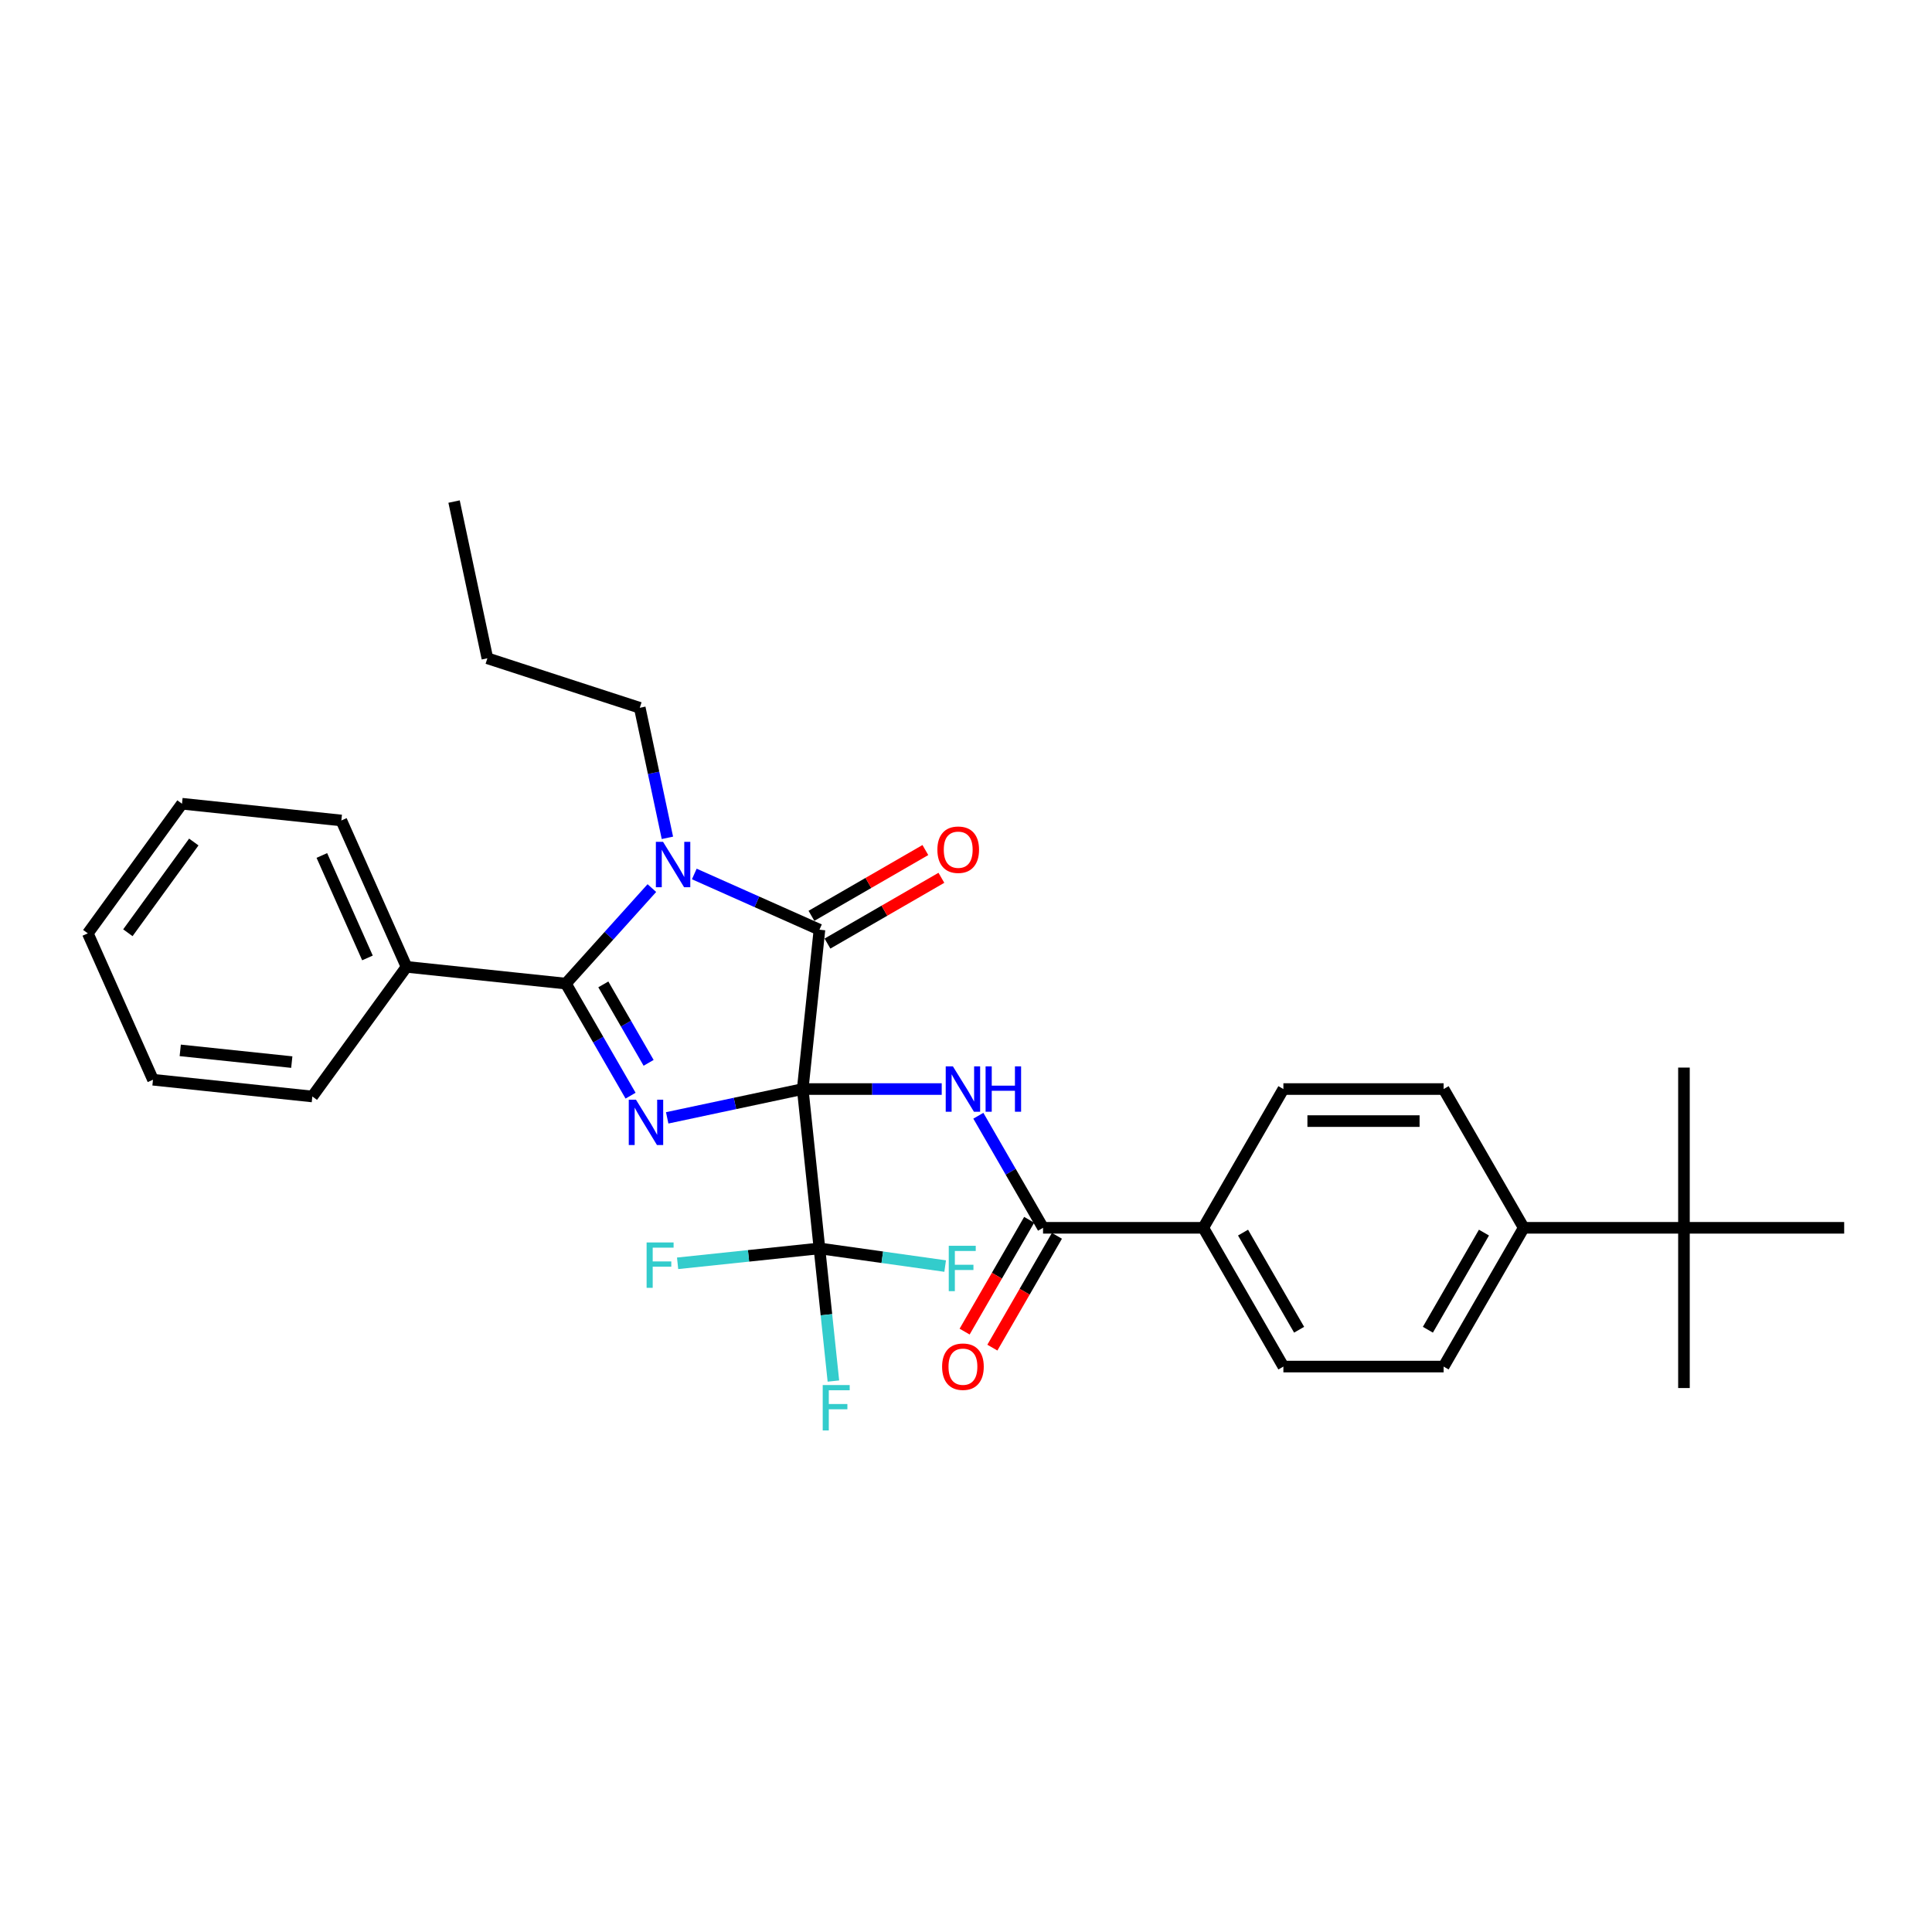 <?xml version='1.0' encoding='iso-8859-1'?>
<svg version='1.1' baseProfile='full'
              xmlns='http://www.w3.org/2000/svg'
                      xmlns:rdkit='http://www.rdkit.org/xml'
                      xmlns:xlink='http://www.w3.org/1999/xlink'
                  xml:space='preserve'
width='1000px' height='1000px' viewBox='0 0 1000 1000'>
<!-- END OF HEADER -->
<rect style='opacity:1.0;fill:#FFFFFF;stroke:none' width='1000' height='1000' x='0' y='0'> </rect>
<path class='bond-0' d='M 415.479,563.69 L 380.409,571.144' style='fill:none;fill-rule:evenodd;stroke:#000000;stroke-width:6px;stroke-linecap:butt;stroke-linejoin:miter;stroke-opacity:1' />
<path class='bond-0' d='M 380.409,571.144 L 345.338,578.599' style='fill:none;fill-rule:evenodd;stroke:#0000FF;stroke-width:6px;stroke-linecap:butt;stroke-linejoin:miter;stroke-opacity:1' />
<path class='bond-1' d='M 415.479,563.69 L 424.148,481.211' style='fill:none;fill-rule:evenodd;stroke:#000000;stroke-width:6px;stroke-linecap:butt;stroke-linejoin:miter;stroke-opacity:1' />
<path class='bond-4' d='M 415.479,563.69 L 451.456,563.69' style='fill:none;fill-rule:evenodd;stroke:#000000;stroke-width:6px;stroke-linecap:butt;stroke-linejoin:miter;stroke-opacity:1' />
<path class='bond-4' d='M 451.456,563.69 L 487.432,563.69' style='fill:none;fill-rule:evenodd;stroke:#0000FF;stroke-width:6px;stroke-linecap:butt;stroke-linejoin:miter;stroke-opacity:1' />
<path class='bond-5' d='M 415.479,563.69 L 424.148,646.169' style='fill:none;fill-rule:evenodd;stroke:#000000;stroke-width:6px;stroke-linecap:butt;stroke-linejoin:miter;stroke-opacity:1' />
<path class='bond-3' d='M 326.381,567.116 L 309.636,538.113' style='fill:none;fill-rule:evenodd;stroke:#0000FF;stroke-width:6px;stroke-linecap:butt;stroke-linejoin:miter;stroke-opacity:1' />
<path class='bond-3' d='M 309.636,538.113 L 292.891,509.11' style='fill:none;fill-rule:evenodd;stroke:#000000;stroke-width:6px;stroke-linecap:butt;stroke-linejoin:miter;stroke-opacity:1' />
<path class='bond-3' d='M 335.722,550.122 L 324.001,529.82' style='fill:none;fill-rule:evenodd;stroke:#0000FF;stroke-width:6px;stroke-linecap:butt;stroke-linejoin:miter;stroke-opacity:1' />
<path class='bond-3' d='M 324.001,529.82 L 312.279,509.518' style='fill:none;fill-rule:evenodd;stroke:#000000;stroke-width:6px;stroke-linecap:butt;stroke-linejoin:miter;stroke-opacity:1' />
<path class='bond-2' d='M 424.148,481.211 L 391.757,466.789' style='fill:none;fill-rule:evenodd;stroke:#000000;stroke-width:6px;stroke-linecap:butt;stroke-linejoin:miter;stroke-opacity:1' />
<path class='bond-2' d='M 391.757,466.789 L 359.365,452.368' style='fill:none;fill-rule:evenodd;stroke:#0000FF;stroke-width:6px;stroke-linecap:butt;stroke-linejoin:miter;stroke-opacity:1' />
<path class='bond-7' d='M 428.295,488.393 L 457.778,471.37' style='fill:none;fill-rule:evenodd;stroke:#000000;stroke-width:6px;stroke-linecap:butt;stroke-linejoin:miter;stroke-opacity:1' />
<path class='bond-7' d='M 457.778,471.37 L 487.262,454.348' style='fill:none;fill-rule:evenodd;stroke:#FF0000;stroke-width:6px;stroke-linecap:butt;stroke-linejoin:miter;stroke-opacity:1' />
<path class='bond-7' d='M 420.001,474.029 L 449.485,457.006' style='fill:none;fill-rule:evenodd;stroke:#000000;stroke-width:6px;stroke-linecap:butt;stroke-linejoin:miter;stroke-opacity:1' />
<path class='bond-7' d='M 449.485,457.006 L 478.969,439.984' style='fill:none;fill-rule:evenodd;stroke:#FF0000;stroke-width:6px;stroke-linecap:butt;stroke-linejoin:miter;stroke-opacity:1' />
<path class='bond-20' d='M 345.448,433.662 L 338.295,400.01' style='fill:none;fill-rule:evenodd;stroke:#0000FF;stroke-width:6px;stroke-linecap:butt;stroke-linejoin:miter;stroke-opacity:1' />
<path class='bond-20' d='M 338.295,400.01 L 331.142,366.358' style='fill:none;fill-rule:evenodd;stroke:#000000;stroke-width:6px;stroke-linecap:butt;stroke-linejoin:miter;stroke-opacity:1' />
<path class='bond-31' d='M 337.404,459.674 L 315.148,484.392' style='fill:none;fill-rule:evenodd;stroke:#0000FF;stroke-width:6px;stroke-linecap:butt;stroke-linejoin:miter;stroke-opacity:1' />
<path class='bond-31' d='M 315.148,484.392 L 292.891,509.11' style='fill:none;fill-rule:evenodd;stroke:#000000;stroke-width:6px;stroke-linecap:butt;stroke-linejoin:miter;stroke-opacity:1' />
<path class='bond-9' d='M 292.891,509.11 L 210.412,500.441' style='fill:none;fill-rule:evenodd;stroke:#000000;stroke-width:6px;stroke-linecap:butt;stroke-linejoin:miter;stroke-opacity:1' />
<path class='bond-6' d='M 506.389,577.506 L 523.134,606.509' style='fill:none;fill-rule:evenodd;stroke:#0000FF;stroke-width:6px;stroke-linecap:butt;stroke-linejoin:miter;stroke-opacity:1' />
<path class='bond-6' d='M 523.134,606.509 L 539.879,635.512' style='fill:none;fill-rule:evenodd;stroke:#000000;stroke-width:6px;stroke-linecap:butt;stroke-linejoin:miter;stroke-opacity:1' />
<path class='bond-13' d='M 424.148,646.169 L 427.756,680.5' style='fill:none;fill-rule:evenodd;stroke:#000000;stroke-width:6px;stroke-linecap:butt;stroke-linejoin:miter;stroke-opacity:1' />
<path class='bond-13' d='M 427.756,680.5 L 431.365,714.831' style='fill:none;fill-rule:evenodd;stroke:#33CCCC;stroke-width:6px;stroke-linecap:butt;stroke-linejoin:miter;stroke-opacity:1' />
<path class='bond-14' d='M 424.148,646.169 L 456.68,650.743' style='fill:none;fill-rule:evenodd;stroke:#000000;stroke-width:6px;stroke-linecap:butt;stroke-linejoin:miter;stroke-opacity:1' />
<path class='bond-14' d='M 456.68,650.743 L 489.212,655.316' style='fill:none;fill-rule:evenodd;stroke:#33CCCC;stroke-width:6px;stroke-linecap:butt;stroke-linejoin:miter;stroke-opacity:1' />
<path class='bond-15' d='M 424.148,646.169 L 387.437,650.027' style='fill:none;fill-rule:evenodd;stroke:#000000;stroke-width:6px;stroke-linecap:butt;stroke-linejoin:miter;stroke-opacity:1' />
<path class='bond-15' d='M 387.437,650.027 L 350.725,653.886' style='fill:none;fill-rule:evenodd;stroke:#33CCCC;stroke-width:6px;stroke-linecap:butt;stroke-linejoin:miter;stroke-opacity:1' />
<path class='bond-8' d='M 539.879,635.512 L 622.812,635.512' style='fill:none;fill-rule:evenodd;stroke:#000000;stroke-width:6px;stroke-linecap:butt;stroke-linejoin:miter;stroke-opacity:1' />
<path class='bond-12' d='M 532.697,631.365 L 515.99,660.302' style='fill:none;fill-rule:evenodd;stroke:#000000;stroke-width:6px;stroke-linecap:butt;stroke-linejoin:miter;stroke-opacity:1' />
<path class='bond-12' d='M 515.99,660.302 L 499.284,689.238' style='fill:none;fill-rule:evenodd;stroke:#FF0000;stroke-width:6px;stroke-linecap:butt;stroke-linejoin:miter;stroke-opacity:1' />
<path class='bond-12' d='M 547.061,639.659 L 530.355,668.595' style='fill:none;fill-rule:evenodd;stroke:#000000;stroke-width:6px;stroke-linecap:butt;stroke-linejoin:miter;stroke-opacity:1' />
<path class='bond-12' d='M 530.355,668.595 L 513.648,697.532' style='fill:none;fill-rule:evenodd;stroke:#FF0000;stroke-width:6px;stroke-linecap:butt;stroke-linejoin:miter;stroke-opacity:1' />
<path class='bond-16' d='M 622.812,635.512 L 664.279,563.69' style='fill:none;fill-rule:evenodd;stroke:#000000;stroke-width:6px;stroke-linecap:butt;stroke-linejoin:miter;stroke-opacity:1' />
<path class='bond-17' d='M 622.812,635.512 L 664.279,707.334' style='fill:none;fill-rule:evenodd;stroke:#000000;stroke-width:6px;stroke-linecap:butt;stroke-linejoin:miter;stroke-opacity:1' />
<path class='bond-17' d='M 643.397,637.992 L 672.423,688.268' style='fill:none;fill-rule:evenodd;stroke:#000000;stroke-width:6px;stroke-linecap:butt;stroke-linejoin:miter;stroke-opacity:1' />
<path class='bond-24' d='M 210.412,500.441 L 176.68,424.678' style='fill:none;fill-rule:evenodd;stroke:#000000;stroke-width:6px;stroke-linecap:butt;stroke-linejoin:miter;stroke-opacity:1' />
<path class='bond-24' d='M 190.2,495.823 L 166.588,442.789' style='fill:none;fill-rule:evenodd;stroke:#000000;stroke-width:6px;stroke-linecap:butt;stroke-linejoin:miter;stroke-opacity:1' />
<path class='bond-25' d='M 210.412,500.441 L 161.666,567.536' style='fill:none;fill-rule:evenodd;stroke:#000000;stroke-width:6px;stroke-linecap:butt;stroke-linejoin:miter;stroke-opacity:1' />
<path class='bond-10' d='M 871.612,635.512 L 788.679,635.512' style='fill:none;fill-rule:evenodd;stroke:#000000;stroke-width:6px;stroke-linecap:butt;stroke-linejoin:miter;stroke-opacity:1' />
<path class='bond-21' d='M 871.612,635.512 L 871.612,718.445' style='fill:none;fill-rule:evenodd;stroke:#000000;stroke-width:6px;stroke-linecap:butt;stroke-linejoin:miter;stroke-opacity:1' />
<path class='bond-22' d='M 871.612,635.512 L 871.612,552.579' style='fill:none;fill-rule:evenodd;stroke:#000000;stroke-width:6px;stroke-linecap:butt;stroke-linejoin:miter;stroke-opacity:1' />
<path class='bond-23' d='M 871.612,635.512 L 954.545,635.512' style='fill:none;fill-rule:evenodd;stroke:#000000;stroke-width:6px;stroke-linecap:butt;stroke-linejoin:miter;stroke-opacity:1' />
<path class='bond-11' d='M 788.679,635.512 L 747.212,707.334' style='fill:none;fill-rule:evenodd;stroke:#000000;stroke-width:6px;stroke-linecap:butt;stroke-linejoin:miter;stroke-opacity:1' />
<path class='bond-11' d='M 768.094,637.992 L 739.068,688.268' style='fill:none;fill-rule:evenodd;stroke:#000000;stroke-width:6px;stroke-linecap:butt;stroke-linejoin:miter;stroke-opacity:1' />
<path class='bond-32' d='M 788.679,635.512 L 747.212,563.69' style='fill:none;fill-rule:evenodd;stroke:#000000;stroke-width:6px;stroke-linecap:butt;stroke-linejoin:miter;stroke-opacity:1' />
<path class='bond-19' d='M 664.279,563.69 L 747.212,563.69' style='fill:none;fill-rule:evenodd;stroke:#000000;stroke-width:6px;stroke-linecap:butt;stroke-linejoin:miter;stroke-opacity:1' />
<path class='bond-19' d='M 676.719,580.276 L 734.772,580.276' style='fill:none;fill-rule:evenodd;stroke:#000000;stroke-width:6px;stroke-linecap:butt;stroke-linejoin:miter;stroke-opacity:1' />
<path class='bond-18' d='M 664.279,707.334 L 747.212,707.334' style='fill:none;fill-rule:evenodd;stroke:#000000;stroke-width:6px;stroke-linecap:butt;stroke-linejoin:miter;stroke-opacity:1' />
<path class='bond-26' d='M 331.142,366.358 L 252.268,340.73' style='fill:none;fill-rule:evenodd;stroke:#000000;stroke-width:6px;stroke-linecap:butt;stroke-linejoin:miter;stroke-opacity:1' />
<path class='bond-29' d='M 176.68,424.678 L 94.201,416.009' style='fill:none;fill-rule:evenodd;stroke:#000000;stroke-width:6px;stroke-linecap:butt;stroke-linejoin:miter;stroke-opacity:1' />
<path class='bond-28' d='M 161.666,567.536 L 79.187,558.867' style='fill:none;fill-rule:evenodd;stroke:#000000;stroke-width:6px;stroke-linecap:butt;stroke-linejoin:miter;stroke-opacity:1' />
<path class='bond-28' d='M 151.027,549.74 L 93.292,543.671' style='fill:none;fill-rule:evenodd;stroke:#000000;stroke-width:6px;stroke-linecap:butt;stroke-linejoin:miter;stroke-opacity:1' />
<path class='bond-27' d='M 252.268,340.73 L 235.025,259.609' style='fill:none;fill-rule:evenodd;stroke:#000000;stroke-width:6px;stroke-linecap:butt;stroke-linejoin:miter;stroke-opacity:1' />
<path class='bond-30' d='M 79.187,558.867 L 45.455,483.104' style='fill:none;fill-rule:evenodd;stroke:#000000;stroke-width:6px;stroke-linecap:butt;stroke-linejoin:miter;stroke-opacity:1' />
<path class='bond-33' d='M 94.201,416.009 L 45.455,483.104' style='fill:none;fill-rule:evenodd;stroke:#000000;stroke-width:6px;stroke-linecap:butt;stroke-linejoin:miter;stroke-opacity:1' />
<path class='bond-33' d='M 100.308,435.823 L 66.186,482.789' style='fill:none;fill-rule:evenodd;stroke:#000000;stroke-width:6px;stroke-linecap:butt;stroke-linejoin:miter;stroke-opacity:1' />
<path  class='atom-1' d='M 329.166 569.189
L 336.863 581.629
Q 337.626 582.857, 338.853 585.079
Q 340.08 587.302, 340.147 587.435
L 340.147 569.189
L 343.265 569.189
L 343.265 592.676
L 340.047 592.676
L 331.787 579.075
Q 330.825 577.483, 329.797 575.658
Q 328.802 573.833, 328.503 573.269
L 328.503 592.676
L 325.451 592.676
L 325.451 569.189
L 329.166 569.189
' fill='#0000FF'/>
<path  class='atom-3' d='M 343.193 435.735
L 350.889 448.175
Q 351.652 449.403, 352.88 451.625
Q 354.107 453.848, 354.173 453.981
L 354.173 435.735
L 357.292 435.735
L 357.292 459.222
L 354.074 459.222
L 345.814 445.621
Q 344.852 444.029, 343.823 442.204
Q 342.828 440.38, 342.53 439.816
L 342.53 459.222
L 339.478 459.222
L 339.478 435.735
L 343.193 435.735
' fill='#0000FF'/>
<path  class='atom-5' d='M 493.221 551.946
L 500.917 564.386
Q 501.68 565.614, 502.907 567.836
Q 504.135 570.059, 504.201 570.192
L 504.201 551.946
L 507.319 551.946
L 507.319 575.433
L 504.102 575.433
L 495.841 561.832
Q 494.879 560.24, 493.851 558.415
Q 492.856 556.591, 492.557 556.027
L 492.557 575.433
L 489.505 575.433
L 489.505 551.946
L 493.221 551.946
' fill='#0000FF'/>
<path  class='atom-5' d='M 510.139 551.946
L 513.324 551.946
L 513.324 561.932
L 525.333 561.932
L 525.333 551.946
L 528.517 551.946
L 528.517 575.433
L 525.333 575.433
L 525.333 564.585
L 513.324 564.585
L 513.324 575.433
L 510.139 575.433
L 510.139 551.946
' fill='#0000FF'/>
<path  class='atom-8' d='M 485.189 439.81
Q 485.189 434.171, 487.976 431.02
Q 490.762 427.868, 495.97 427.868
Q 501.179 427.868, 503.965 431.02
Q 506.752 434.171, 506.752 439.81
Q 506.752 445.516, 503.932 448.767
Q 501.112 451.985, 495.97 451.985
Q 490.795 451.985, 487.976 448.767
Q 485.189 445.549, 485.189 439.81
M 495.97 449.331
Q 499.553 449.331, 501.477 446.943
Q 503.434 444.521, 503.434 439.81
Q 503.434 435.199, 501.477 432.877
Q 499.553 430.522, 495.97 430.522
Q 492.388 430.522, 490.43 432.844
Q 488.506 435.166, 488.506 439.81
Q 488.506 444.554, 490.43 446.943
Q 492.388 449.331, 495.97 449.331
' fill='#FF0000'/>
<path  class='atom-13' d='M 487.631 707.401
Q 487.631 701.761, 490.418 698.61
Q 493.204 695.458, 498.412 695.458
Q 503.621 695.458, 506.407 698.61
Q 509.194 701.761, 509.194 707.401
Q 509.194 713.107, 506.374 716.358
Q 503.554 719.575, 498.412 719.575
Q 493.237 719.575, 490.418 716.358
Q 487.631 713.14, 487.631 707.401
M 498.412 716.921
Q 501.995 716.921, 503.919 714.533
Q 505.876 712.111, 505.876 707.401
Q 505.876 702.79, 503.919 700.468
Q 501.995 698.112, 498.412 698.112
Q 494.83 698.112, 492.872 700.434
Q 490.948 702.756, 490.948 707.401
Q 490.948 712.145, 492.872 714.533
Q 494.83 716.921, 498.412 716.921
' fill='#FF0000'/>
<path  class='atom-14' d='M 425.834 716.904
L 439.8 716.904
L 439.8 719.591
L 428.985 719.591
L 428.985 726.724
L 438.606 726.724
L 438.606 729.444
L 428.985 729.444
L 428.985 740.391
L 425.834 740.391
L 425.834 716.904
' fill='#33CCCC'/>
<path  class='atom-15' d='M 491.078 644.817
L 505.044 644.817
L 505.044 647.504
L 494.229 647.504
L 494.229 654.637
L 503.85 654.637
L 503.85 657.357
L 494.229 657.357
L 494.229 668.304
L 491.078 668.304
L 491.078 644.817
' fill='#33CCCC'/>
<path  class='atom-16' d='M 334.686 643.094
L 348.652 643.094
L 348.652 645.781
L 337.837 645.781
L 337.837 652.914
L 347.458 652.914
L 347.458 655.634
L 337.837 655.634
L 337.837 666.581
L 334.686 666.581
L 334.686 643.094
' fill='#33CCCC'/>
</svg>
